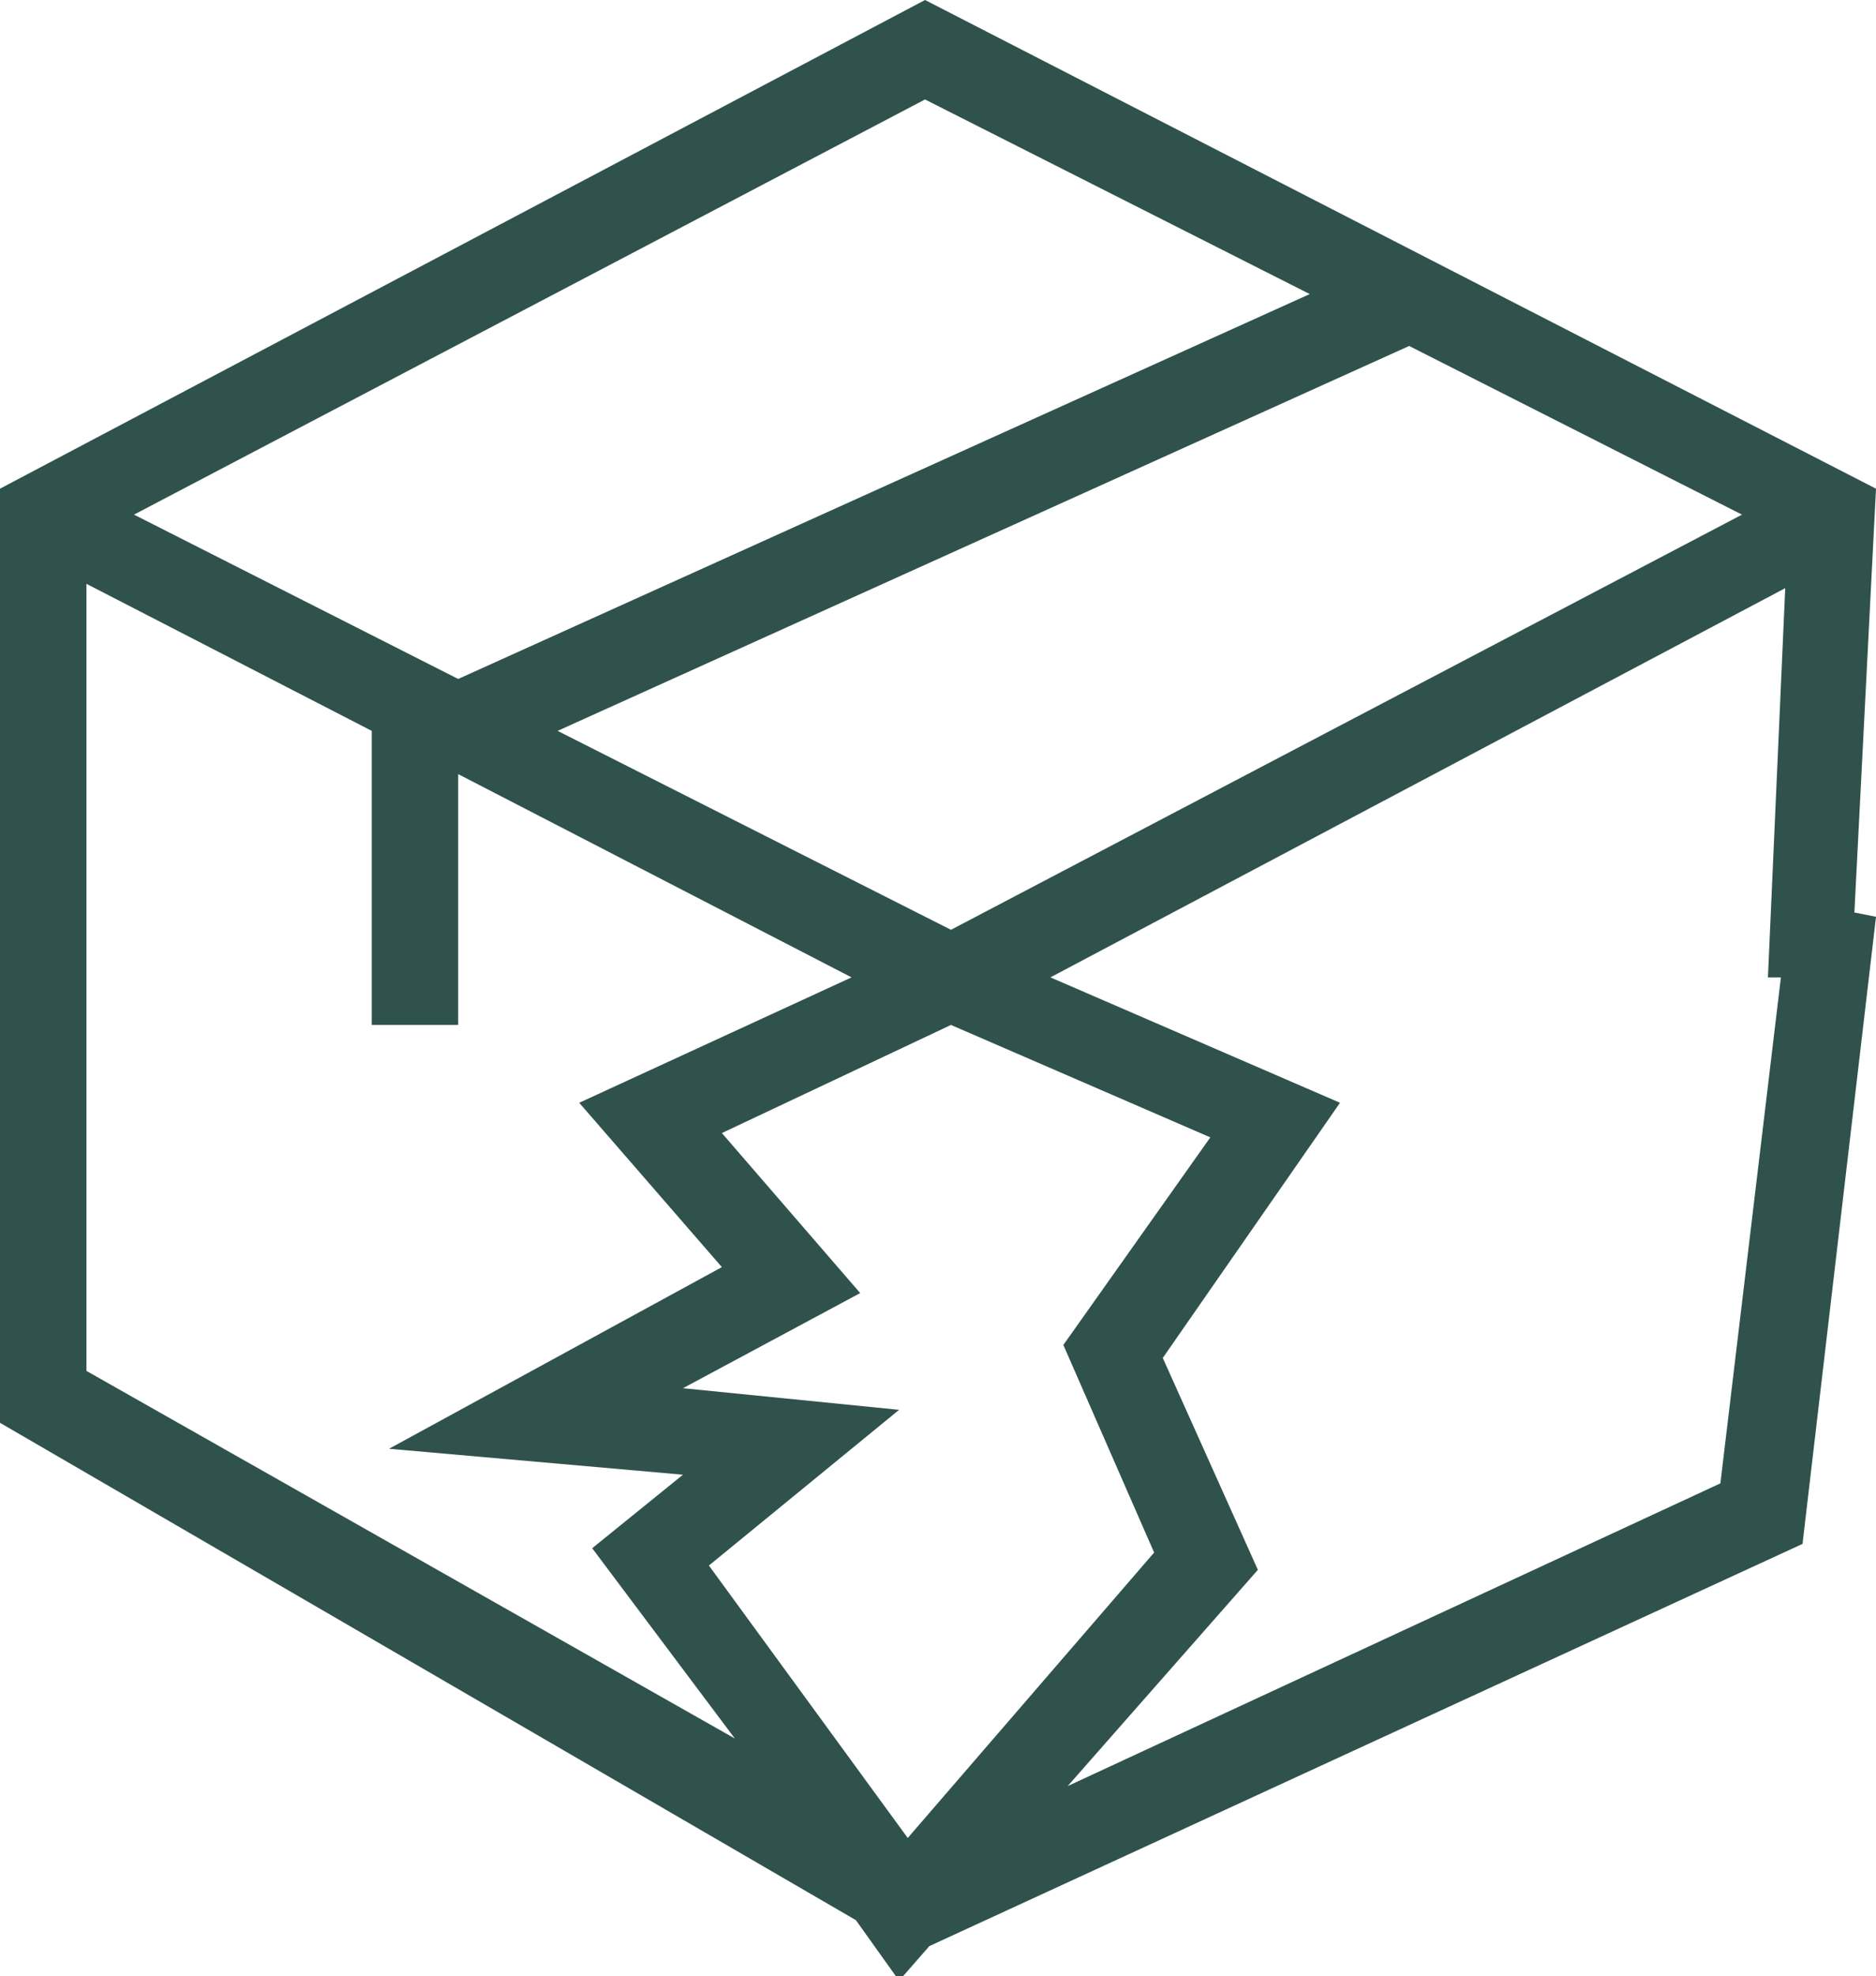 <svg xmlns="http://www.w3.org/2000/svg" width="43.4" height="45.7" xml:space="preserve">
  <path fill="#2F524C" d="M43.4 11.3 21.4 0 0 11.3v21.6l19.8 11.5 1 1.4.7-.8 20.2-9.3 1.7-14.5-.5-.1.5-9.8zM26.7 35.9 21 42.5l-4.6-6.3 4.4-3.6-5-.5 4.1-2.2-3.2-3.7 5.3-2.5 6 2.6-3.4 4.8 2.1 4.8zm-13.8-19L32.6 8l7.7 3.9L22 21.5l-9.1-4.6zm8.5-14.6 8.9 4.5-19.7 8.9-7.5-3.8 18.3-9.6zM2 31.7V13.5l6.6 3.4v6.8h2v-5.8l9.1 4.7-6.3 2.9 3.3 3.8L9 33.5l6.8.6-2.1 1.7 3.3 4.4-15-8.5zm22.7 9.6 4.4-5-2.2-4.9 4.1-5.9-6.7-2.9 17-9-.4 9h.3l-1.4 11.7-15.1 7z"/>
</svg>
